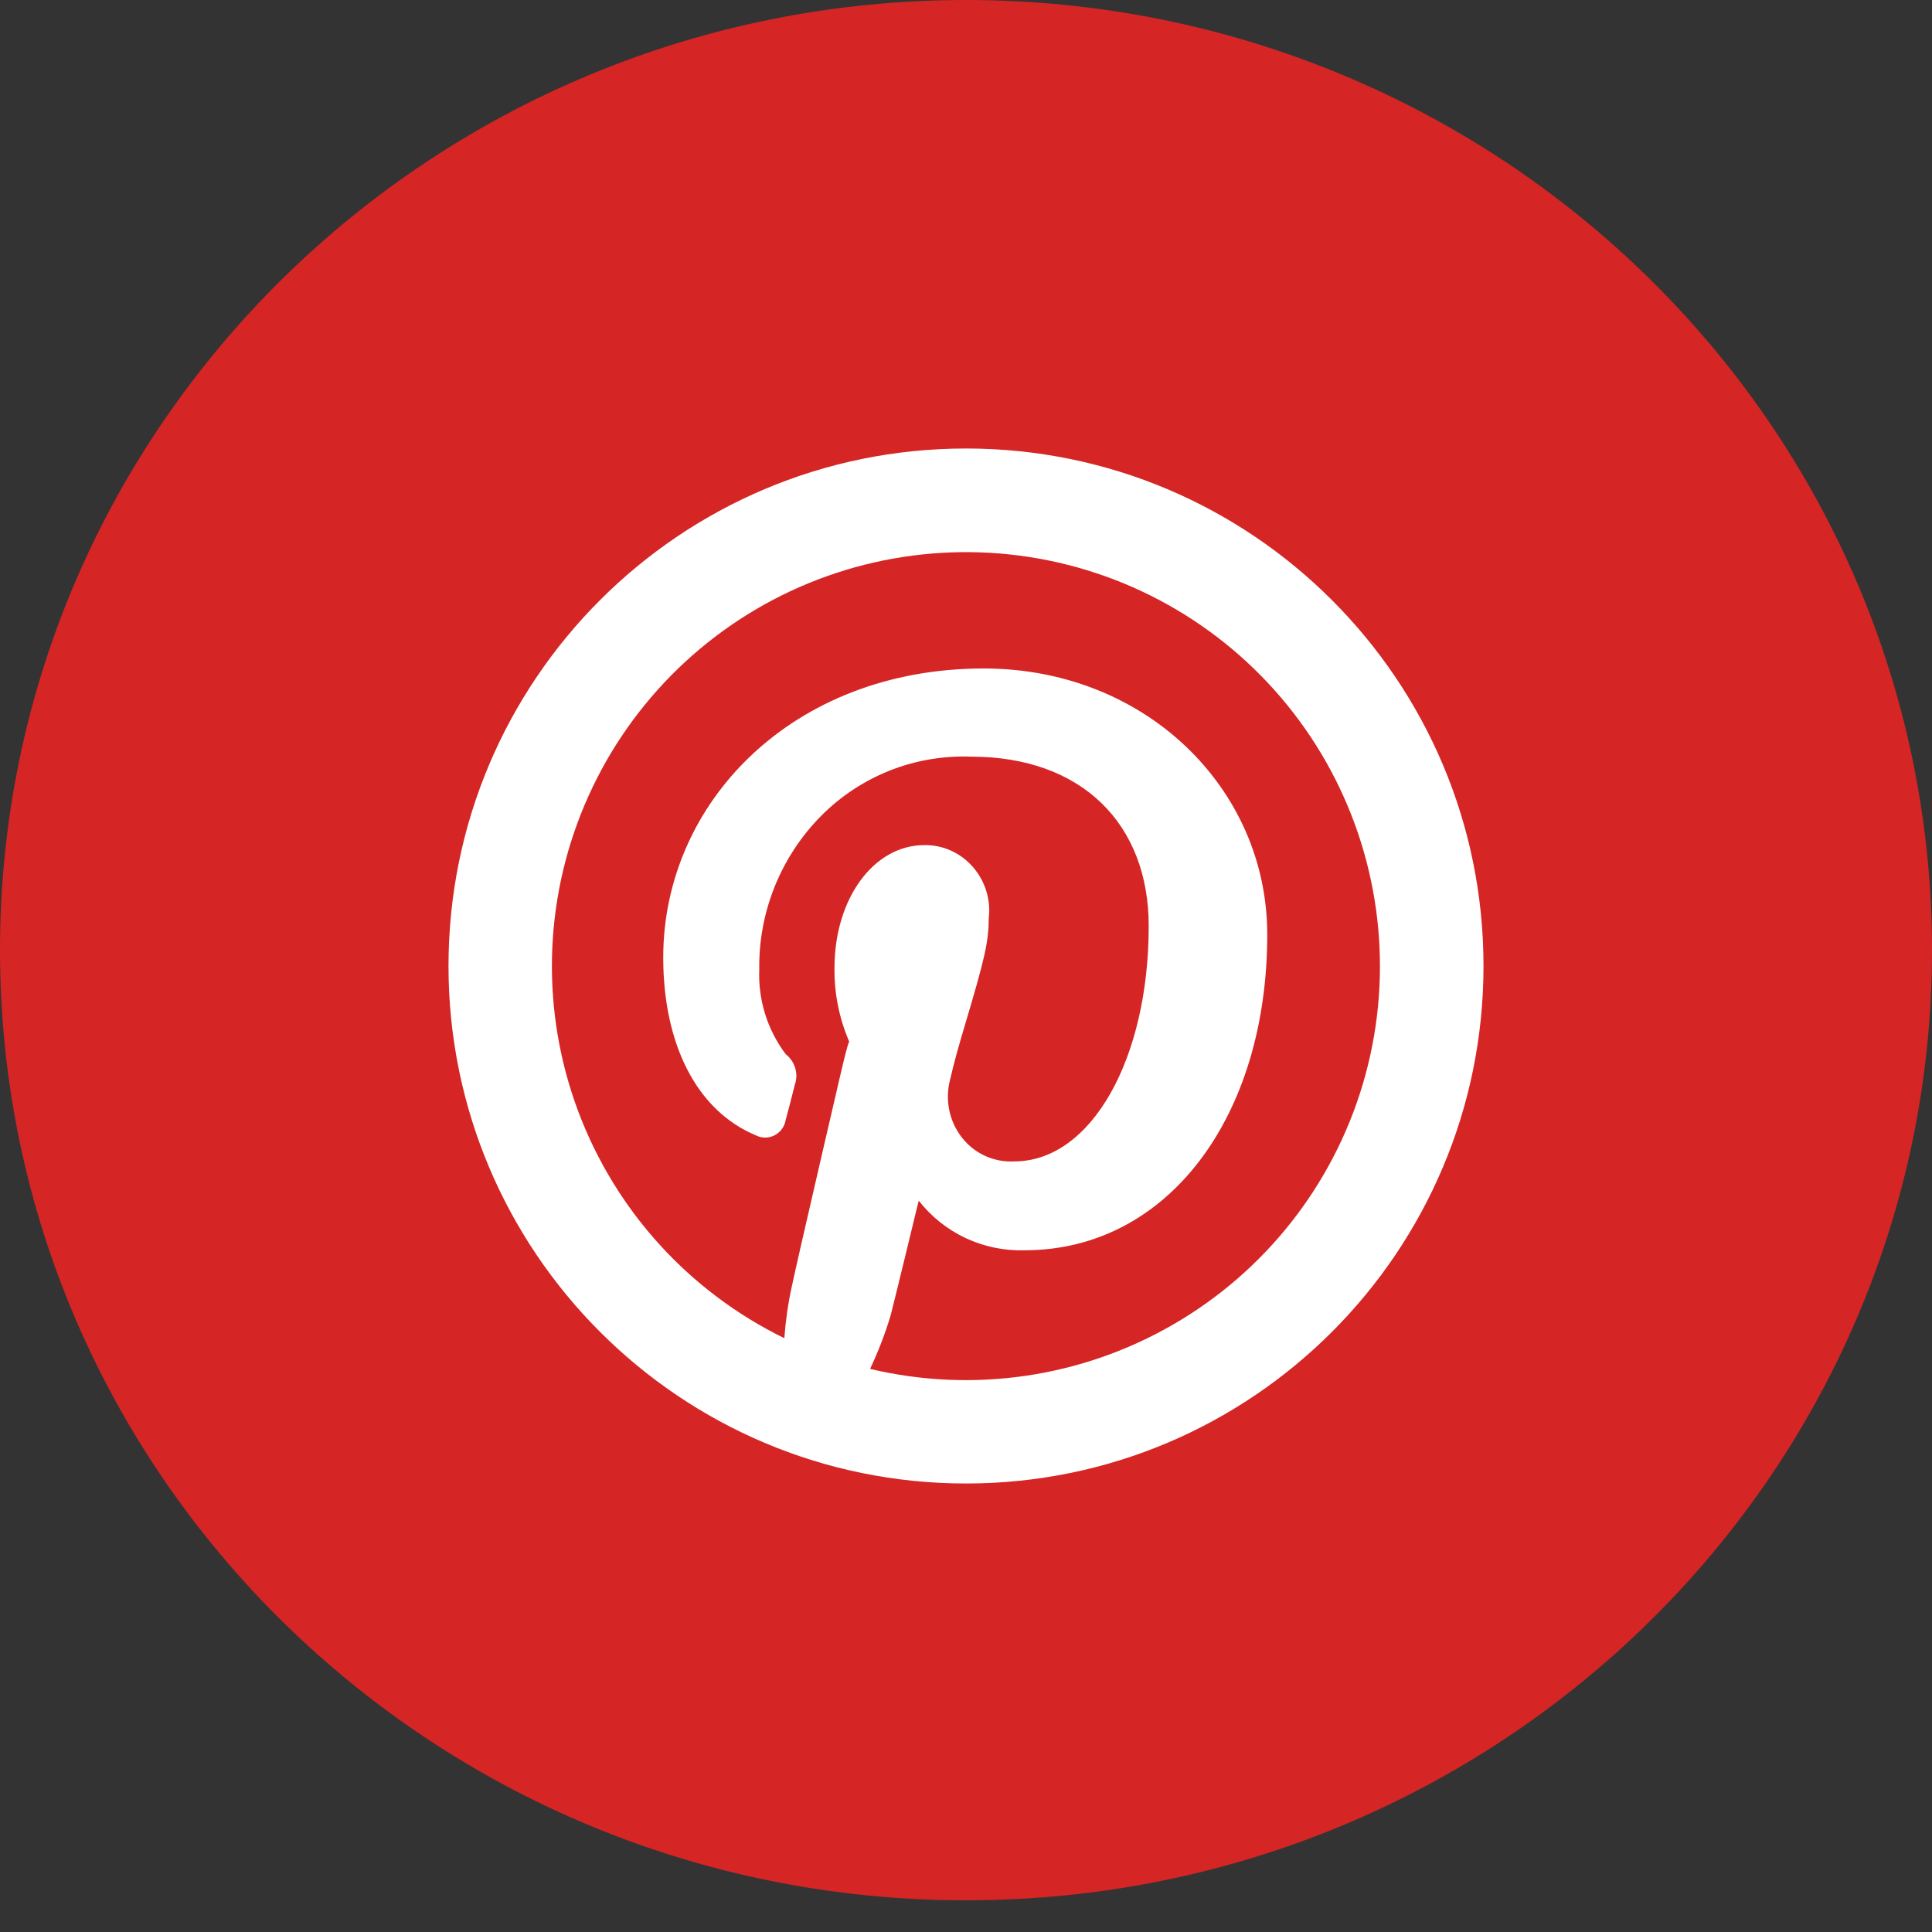 <?xml version="1.0" encoding="UTF-8"?> <svg xmlns="http://www.w3.org/2000/svg" width="28" height="28" viewBox="0 0 28 28" fill="none"><rect x="0" y="0" width="28" height="28" fill="#333333" stroke="none"/> <g clip-path="url(#clip0_729_45)"> <path d="M14 27.541C21.732 27.541 28 21.375 28 13.77C28 6.165 21.732 0 14 0C6.268 0 0 6.165 0 13.77C0 21.375 6.268 27.541 14 27.541Z" fill="#D52525"></path> <path d="M11.367 19.393C11.386 19.141 11.421 18.89 11.476 18.642C11.523 18.421 11.666 17.795 11.876 16.887L11.881 16.865L12.171 15.614C12.231 15.359 12.277 15.161 12.307 15.095C12.162 14.758 12.089 14.395 12.094 14.028C12.094 13.025 12.661 12.248 13.396 12.248C13.666 12.243 13.924 12.361 14.103 12.568C14.281 12.774 14.364 13.05 14.329 13.315C14.329 13.654 14.265 13.913 13.989 14.841C13.936 15.019 13.899 15.144 13.865 15.269C13.827 15.41 13.794 15.537 13.766 15.661C13.694 15.95 13.76 16.258 13.944 16.49C14.033 16.603 14.148 16.694 14.279 16.753C14.411 16.812 14.554 16.84 14.698 16.832C15.817 16.832 16.648 15.343 16.648 13.421C16.648 11.944 15.681 10.966 14.074 10.966C13.672 10.951 13.271 11.019 12.897 11.167C12.523 11.315 12.183 11.539 11.9 11.825C11.611 12.117 11.383 12.464 11.229 12.845C11.075 13.226 10.998 13.635 11.004 14.046C10.985 14.489 11.121 14.925 11.388 15.279C11.524 15.384 11.575 15.566 11.519 15.721C11.488 15.847 11.414 16.135 11.387 16.231C11.379 16.278 11.361 16.323 11.332 16.362C11.304 16.4 11.268 16.432 11.225 16.454C11.184 16.475 11.138 16.487 11.092 16.487C11.046 16.487 11 16.477 10.959 16.456C10.089 16.096 9.612 15.122 9.612 13.876C9.612 11.637 11.48 9.688 14.256 9.688C16.607 9.688 18.366 11.434 18.366 13.543C18.366 16.192 16.918 18.12 14.849 18.12C14.555 18.129 14.263 18.068 13.996 17.944C13.73 17.819 13.496 17.633 13.315 17.401L13.282 17.534L13.127 18.173L13.126 18.178C13.016 18.628 12.94 18.941 12.909 19.059C12.83 19.325 12.729 19.586 12.61 19.839C14.102 20.194 15.674 19.964 17.002 19.196C18.33 18.429 19.314 17.181 19.751 15.711C20.188 14.24 20.044 12.658 19.351 11.29C18.657 9.921 17.466 8.87 16.022 8.353C14.578 7.836 12.99 7.892 11.585 8.509C10.181 9.126 9.066 10.258 8.47 11.671C7.874 13.085 7.842 14.673 8.381 16.109C8.92 17.546 9.989 18.721 11.367 19.394V19.393ZM14 21.5C9.858 21.5 6.5 18.142 6.5 14C6.5 9.858 9.858 6.5 14 6.5C18.142 6.5 21.5 9.858 21.5 14C21.5 18.142 18.142 21.5 14 21.5Z" fill="white"></path> </g> <defs> <clipPath id="clip0_729_45"> <rect width="28" height="27.541" fill="white"></rect> </clipPath> </defs> </svg> 